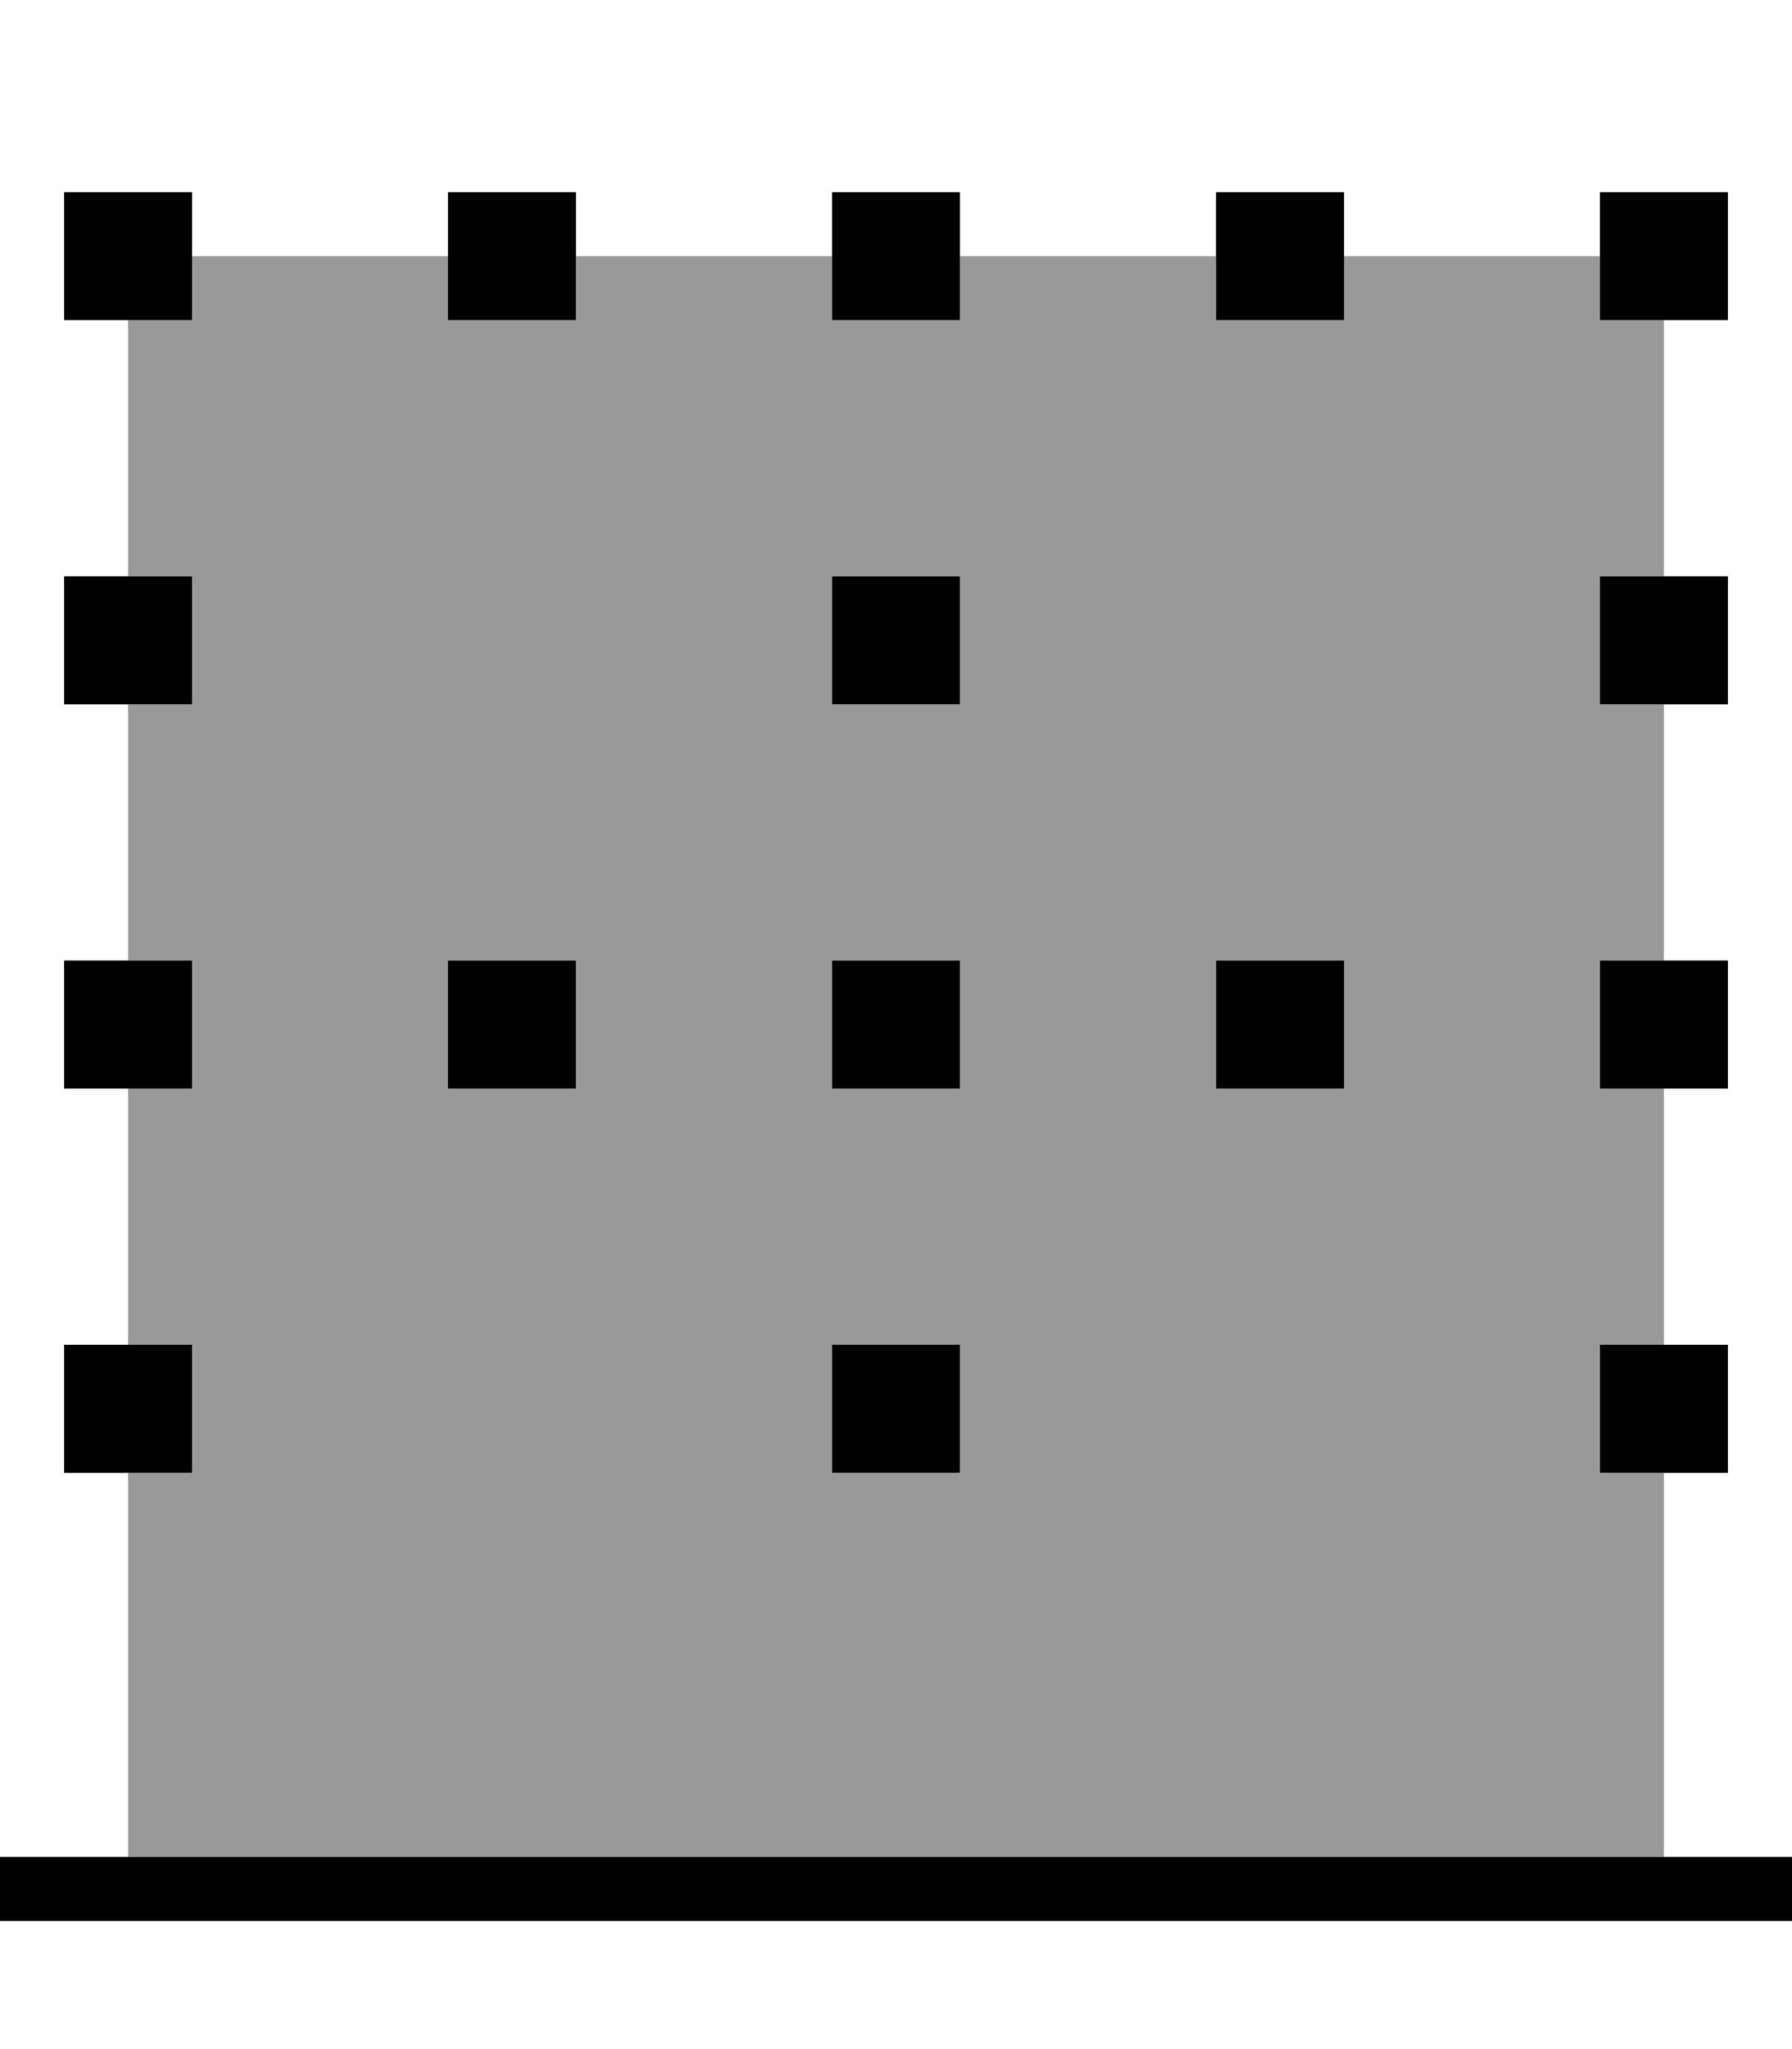 <svg xmlns="http://www.w3.org/2000/svg" viewBox="0 0 448 512"><!--! Font Awesome Pro 6.7.2 by @fontawesome - https://fontawesome.com License - https://fontawesome.com/license (Commercial License) Copyright 2024 Fonticons, Inc. --><defs><style>.fa-secondary{opacity:.4}</style></defs><path class="fa-secondary" d="M32 80l16 0 0-16 64 0 0 16 32 0 0-16 64 0 0 16 32 0 0-16 64 0 0 16 32 0 0-16 64 0 0 16 16 0 0 64-16 0 0 32 16 0 0 64-16 0 0 32 16 0 0 64-16 0 0 32 16 0 0 96L32 464l0-96 16 0 0-32-16 0 0-64 16 0 0-32-16 0 0-64 16 0 0-32-16 0 0-64zm80 160l0 32 32 0 0-32-32 0zm96-96l0 32 32 0 0-32-32 0zm0 96l0 32 32 0 0-32-32 0zm0 96l0 32 32 0 0-32-32 0zm96-96l0 32 32 0 0-32-32 0z"/><path class="fa-primary" d="M0 480l448 0 0-16L0 464l0 16zM16 368l32 0 0-32-32 0 0 32zm416 0l0-32-32 0 0 32 32 0zm-224 0l32 0 0-32-32 0 0 32zM48 176l0-32-32 0 0 32 32 0zm352 0l32 0 0-32-32 0 0 32zm-160 0l0-32-32 0 0 32 32 0zM16 272l32 0 0-32-32 0 0 32zm416 0l0-32-32 0 0 32 32 0zm-224 0l32 0 0-32-32 0 0 32zM48 80l0-32L16 48l0 32 32 0zm352 0l32 0 0-32-32 0 0 32zM240 80l0-32-32 0 0 32 32 0zM112 272l32 0 0-32-32 0 0 32zM144 80l0-32-32 0 0 32 32 0zm160 0l32 0 0-32-32 0 0 32zm32 192l0-32-32 0 0 32 32 0z"/></svg>